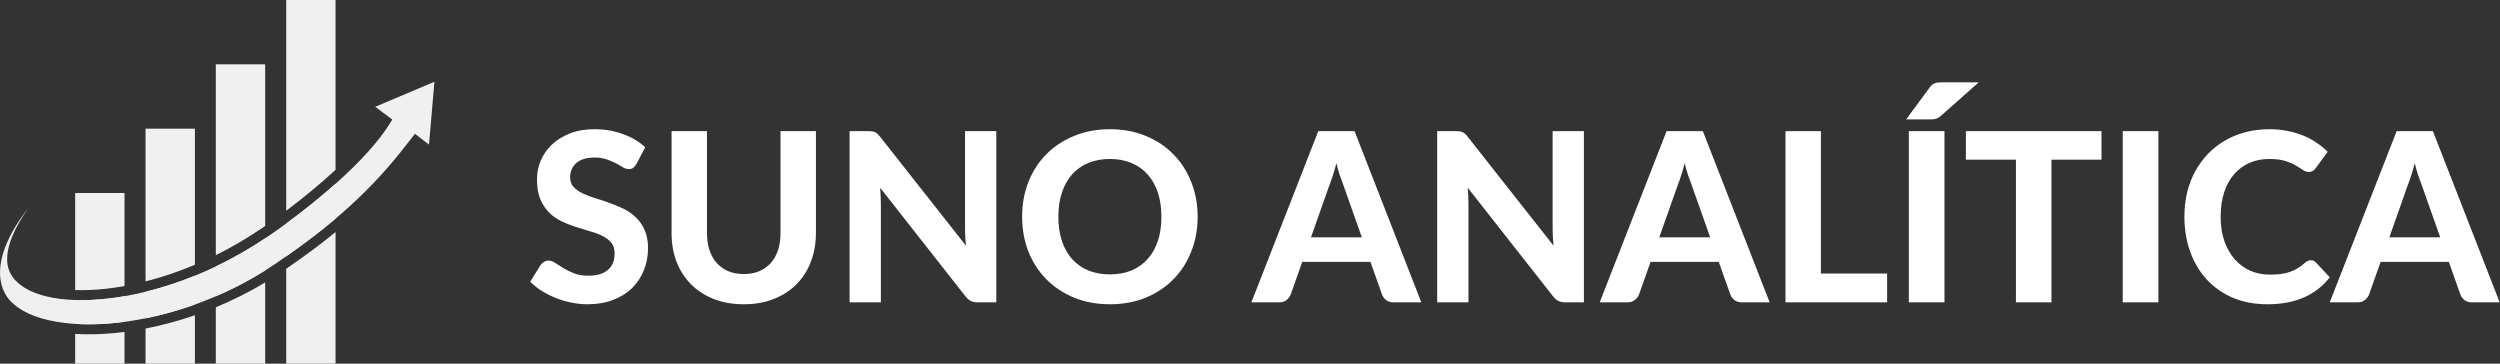 <svg width="165" height="24" viewBox="0 0 165 24" fill="none" xmlns="http://www.w3.org/2000/svg">
<rect x="0" y="0" width="165" height="24" fill="#333333" stroke="none"/>
<g clip-path="url(#clip0)">
<path d="M42.006 10.819C41.934 10.938 41.858 11.026 41.781 11.084C41.708 11.136 41.612 11.161 41.492 11.161C41.378 11.161 41.253 11.123 41.118 11.045C40.989 10.961 40.835 10.873 40.659 10.78C40.482 10.686 40.28 10.601 40.051 10.523C39.823 10.44 39.555 10.398 39.249 10.398C38.709 10.398 38.304 10.52 38.034 10.764C37.764 11.003 37.629 11.317 37.629 11.707C37.629 11.956 37.701 12.164 37.847 12.33C37.997 12.491 38.192 12.631 38.431 12.751C38.675 12.87 38.95 12.976 39.257 13.07C39.563 13.163 39.877 13.267 40.199 13.382C40.521 13.491 40.835 13.62 41.142 13.771C41.448 13.922 41.721 14.111 41.96 14.34C42.204 14.568 42.398 14.848 42.544 15.181C42.694 15.508 42.77 15.908 42.77 16.381C42.77 16.895 42.679 17.378 42.497 17.829C42.321 18.276 42.064 18.668 41.726 19.006C41.389 19.338 40.97 19.6 40.472 19.792C39.978 19.985 39.418 20.081 38.789 20.081C38.431 20.081 38.073 20.044 37.714 19.972C37.361 19.899 37.018 19.798 36.686 19.668C36.359 19.538 36.05 19.382 35.759 19.2C35.468 19.019 35.214 18.816 34.996 18.593L35.681 17.487C35.738 17.404 35.814 17.336 35.907 17.284C36.001 17.227 36.099 17.198 36.203 17.198C36.343 17.198 36.491 17.25 36.647 17.354C36.803 17.458 36.982 17.572 37.185 17.697C37.387 17.822 37.621 17.936 37.886 18.04C38.156 18.144 38.478 18.195 38.852 18.195C39.397 18.195 39.818 18.071 40.114 17.822C40.415 17.572 40.565 17.201 40.565 16.708C40.565 16.422 40.49 16.191 40.339 16.014C40.194 15.838 40.002 15.69 39.763 15.57C39.524 15.451 39.252 15.35 38.945 15.267C38.639 15.178 38.325 15.082 38.002 14.978C37.681 14.874 37.366 14.75 37.06 14.604C36.754 14.459 36.481 14.267 36.242 14.028C36.003 13.789 35.808 13.493 35.658 13.14C35.512 12.787 35.44 12.348 35.44 11.823C35.44 11.403 35.523 10.995 35.689 10.601C35.855 10.206 36.099 9.855 36.421 9.549C36.743 9.243 37.138 8.996 37.605 8.809C38.078 8.622 38.618 8.528 39.225 8.528C39.906 8.528 40.534 8.635 41.111 8.848C41.692 9.056 42.183 9.346 42.583 9.72L42.006 10.819ZM49.092 18.087C49.471 18.087 49.811 18.024 50.112 17.899C50.413 17.77 50.668 17.588 50.876 17.354C51.083 17.12 51.242 16.837 51.351 16.505C51.46 16.173 51.514 15.799 51.514 15.383V8.653H53.851V15.383C53.851 16.069 53.739 16.7 53.516 17.276C53.298 17.848 52.984 18.341 52.574 18.756C52.163 19.172 51.665 19.496 51.078 19.73C50.491 19.964 49.829 20.081 49.092 20.081C48.354 20.081 47.69 19.964 47.097 19.73C46.511 19.496 46.012 19.172 45.602 18.756C45.192 18.341 44.875 17.848 44.651 17.276C44.433 16.7 44.324 16.069 44.324 15.383V8.653H46.661V15.383C46.661 15.799 46.716 16.173 46.825 16.505C46.934 16.837 47.092 17.12 47.3 17.354C47.508 17.588 47.762 17.77 48.063 17.899C48.365 18.024 48.707 18.087 49.092 18.087ZM65.756 8.653V19.956H64.548C64.367 19.956 64.213 19.927 64.089 19.87C63.964 19.808 63.842 19.704 63.722 19.559L58.091 12.392C58.106 12.574 58.117 12.753 58.122 12.93C58.132 13.106 58.137 13.27 58.137 13.42V19.956H56.073V8.653H57.304C57.403 8.653 57.486 8.658 57.553 8.669C57.626 8.674 57.691 8.692 57.748 8.723C57.805 8.749 57.859 8.786 57.911 8.832C57.963 8.879 58.02 8.941 58.083 9.019L63.754 16.217C63.733 16.02 63.717 15.83 63.707 15.648C63.697 15.461 63.691 15.285 63.691 15.119V8.653H65.756ZM79.044 14.301C79.044 15.126 78.904 15.892 78.623 16.599C78.348 17.305 77.956 17.915 77.447 18.429C76.943 18.943 76.336 19.348 75.624 19.644C74.913 19.935 74.123 20.081 73.256 20.081C72.389 20.081 71.6 19.935 70.888 19.644C70.177 19.348 69.566 18.943 69.058 18.429C68.549 17.915 68.154 17.305 67.874 16.599C67.598 15.892 67.461 15.126 67.461 14.301C67.461 13.475 67.598 12.712 67.874 12.011C68.154 11.304 68.549 10.694 69.058 10.18C69.566 9.666 70.177 9.263 70.888 8.973C71.6 8.677 72.389 8.528 73.256 8.528C74.123 8.528 74.913 8.677 75.624 8.973C76.336 9.263 76.943 9.668 77.447 10.188C77.956 10.702 78.348 11.312 78.623 12.018C78.904 12.719 79.044 13.48 79.044 14.301ZM76.653 14.301C76.653 13.709 76.575 13.179 76.419 12.712C76.263 12.239 76.037 11.839 75.741 11.512C75.45 11.18 75.094 10.928 74.674 10.756C74.258 10.58 73.786 10.492 73.256 10.492C72.727 10.492 72.251 10.58 71.831 10.756C71.41 10.928 71.052 11.18 70.756 11.512C70.465 11.839 70.242 12.239 70.086 12.712C69.93 13.179 69.852 13.709 69.852 14.301C69.852 14.898 69.93 15.433 70.086 15.905C70.242 16.373 70.465 16.77 70.756 17.097C71.052 17.424 71.41 17.676 71.831 17.853C72.251 18.024 72.727 18.11 73.256 18.11C73.786 18.11 74.258 18.024 74.674 17.853C75.094 17.676 75.45 17.424 75.741 17.097C76.037 16.77 76.263 16.373 76.419 15.905C76.575 15.433 76.653 14.898 76.653 14.301ZM89.882 15.664L88.659 12.205C88.586 12.024 88.508 11.811 88.425 11.566C88.347 11.322 88.272 11.058 88.2 10.772C88.127 11.063 88.049 11.333 87.966 11.582C87.888 11.826 87.813 12.039 87.74 12.221L86.525 15.664H89.882ZM93.808 19.956H91.993C91.79 19.956 91.624 19.909 91.495 19.816C91.37 19.717 91.276 19.593 91.214 19.442L90.451 17.284H85.948L85.185 19.442C85.133 19.572 85.042 19.691 84.912 19.8C84.782 19.904 84.619 19.956 84.421 19.956H82.591L87.008 8.653H89.399L93.808 19.956ZM104.537 8.653V19.956H103.329C103.148 19.956 102.994 19.927 102.87 19.87C102.745 19.808 102.623 19.704 102.504 19.559L96.872 12.392C96.887 12.574 96.898 12.753 96.903 12.93C96.913 13.106 96.918 13.27 96.918 13.42V19.956H94.854V8.653H96.085C96.184 8.653 96.267 8.658 96.334 8.669C96.407 8.674 96.472 8.692 96.529 8.723C96.586 8.749 96.641 8.786 96.693 8.832C96.745 8.879 96.802 8.941 96.864 9.019L102.535 16.217C102.514 16.02 102.498 15.83 102.488 15.648C102.478 15.461 102.473 15.285 102.473 15.119V8.653H104.537ZM112.871 15.664L111.648 12.205C111.575 12.024 111.497 11.811 111.414 11.566C111.336 11.322 111.261 11.058 111.188 10.772C111.116 11.063 111.038 11.333 110.955 11.582C110.877 11.826 110.801 12.039 110.729 12.221L109.513 15.664H112.871ZM116.797 19.956H114.982C114.779 19.956 114.613 19.909 114.483 19.816C114.359 19.717 114.265 19.593 114.203 19.442L113.439 17.284H108.937L108.174 19.442C108.122 19.572 108.031 19.691 107.901 19.8C107.771 19.904 107.608 19.956 107.41 19.956H105.58L109.996 8.653H112.388L116.797 19.956ZM124.55 18.055V19.956H117.843V8.653H120.18V18.055H124.55ZM128.335 19.956H125.983V8.653H128.335V19.956ZM130.594 5.436L128.078 7.664C128.021 7.711 127.966 7.75 127.914 7.781C127.862 7.807 127.808 7.827 127.751 7.843C127.699 7.859 127.639 7.869 127.572 7.874C127.509 7.879 127.439 7.882 127.361 7.882H125.803L127.361 5.771C127.418 5.693 127.473 5.633 127.525 5.592C127.582 5.545 127.642 5.511 127.704 5.491C127.772 5.465 127.847 5.449 127.93 5.444C128.013 5.439 128.109 5.436 128.218 5.436H130.594ZM138.699 10.538H135.396V19.956H133.051V10.538H129.749V8.653H138.699V10.538ZM142.454 19.956H140.101V8.653H142.454V19.956ZM152.514 17.175C152.644 17.175 152.753 17.222 152.841 17.315L153.768 18.305C153.311 18.886 152.743 19.328 152.062 19.629C151.387 19.93 150.582 20.081 149.647 20.081C148.801 20.081 148.04 19.938 147.365 19.652C146.69 19.361 146.116 18.959 145.644 18.445C145.171 17.931 144.807 17.32 144.553 16.614C144.299 15.908 144.171 15.137 144.171 14.301C144.171 13.74 144.231 13.207 144.35 12.704C144.475 12.195 144.654 11.727 144.888 11.302C145.122 10.876 145.402 10.492 145.729 10.149C146.062 9.806 146.435 9.515 146.851 9.276C147.266 9.032 147.718 8.848 148.206 8.723C148.7 8.593 149.224 8.528 149.78 8.528C150.195 8.528 150.587 8.565 150.956 8.638C151.33 8.71 151.678 8.812 152 8.941C152.322 9.071 152.618 9.23 152.888 9.417C153.163 9.598 153.41 9.798 153.628 10.016L152.841 11.091C152.794 11.159 152.735 11.219 152.662 11.271C152.589 11.322 152.491 11.348 152.366 11.348C152.241 11.348 152.114 11.304 151.984 11.216C151.86 11.128 151.704 11.029 151.517 10.92C151.335 10.811 151.104 10.712 150.824 10.624C150.548 10.536 150.198 10.492 149.772 10.492C149.299 10.492 148.866 10.577 148.471 10.749C148.077 10.92 147.736 11.169 147.451 11.496C147.17 11.818 146.952 12.216 146.796 12.688C146.641 13.161 146.563 13.698 146.563 14.301C146.563 14.908 146.646 15.451 146.812 15.929C146.983 16.401 147.214 16.801 147.505 17.128C147.801 17.456 148.144 17.705 148.534 17.876C148.928 18.042 149.349 18.125 149.795 18.125C150.06 18.125 150.299 18.112 150.512 18.087C150.73 18.061 150.93 18.016 151.112 17.954C151.299 17.892 151.473 17.811 151.634 17.713C151.8 17.614 151.966 17.489 152.132 17.339C152.189 17.292 152.249 17.253 152.312 17.222C152.374 17.191 152.441 17.175 152.514 17.175ZM161.054 15.664L159.831 12.205C159.759 12.024 159.681 11.811 159.598 11.566C159.52 11.322 159.444 11.058 159.372 10.772C159.299 11.063 159.221 11.333 159.138 11.582C159.06 11.826 158.985 12.039 158.912 12.221L157.697 15.664H161.054ZM164.98 19.956H163.165C162.963 19.956 162.797 19.909 162.667 19.816C162.542 19.717 162.449 19.593 162.386 19.442L161.623 17.284H157.121L156.357 19.442C156.305 19.572 156.214 19.691 156.085 19.8C155.955 19.904 155.791 19.956 155.594 19.956H153.763L158.18 8.653H160.571L164.98 19.956Z" fill="white"/>
<path fill-rule="evenodd" clip-rule="evenodd" d="M22.147 0H18.89V13.908C20.005 13.071 21.134 12.145 22.147 11.206V0ZM22.147 12.127V14.431C21.21 15.223 20.14 16.046 18.89 16.92V14.751C19.978 13.953 21.105 13.056 22.147 12.127ZM17.502 14.91V4.246H14.244V16.841C15.283 16.326 16.328 15.719 17.355 15.012C17.404 14.978 17.453 14.944 17.502 14.91ZM14.244 17.585C15.332 17.066 16.425 16.449 17.502 15.728V17.851C16.444 18.516 15.348 19.084 14.244 19.557V17.585ZM12.864 17.474V8.492H9.606V18.575C10.654 18.308 11.749 17.943 12.864 17.474ZM9.606 19.258C10.655 19 11.75 18.648 12.864 18.195V20.1C11.763 20.494 10.668 20.796 9.606 21.01V19.258ZM8.218 18.878V12.739H4.96V19.143C5.602 19.166 6.308 19.137 7.064 19.05C7.438 19.007 7.823 18.95 8.218 18.878ZM4.96 19.803C5.64 19.826 6.375 19.794 7.151 19.704C7.498 19.664 7.854 19.613 8.218 19.549V21.242C7.84 21.293 7.468 21.331 7.104 21.358C6.349 21.414 5.63 21.419 4.96 21.377V19.803ZM4.96 22.038V24H8.218V21.908C7.86 21.954 7.507 21.99 7.16 22.015C6.394 22.072 5.656 22.079 4.96 22.038ZM9.606 21.684V24H12.864V20.805C11.763 21.185 10.668 21.477 9.606 21.684ZM14.244 20.281V24H17.502V18.641C16.44 19.28 15.345 19.825 14.244 20.281ZM18.89 17.741V24H22.147V15.315C21.202 16.088 20.13 16.891 18.89 17.741Z" fill="#F0F0F0"/>
<path fill-rule="evenodd" clip-rule="evenodd" d="M0.204 16.719C0.486 15.787 1.055 14.767 1.882 13.712C1.425 14.36 1.066 14.982 0.825 15.561C0.439 16.488 0.328 17.369 0.695 18.053C0.696 18.057 0.698 18.06 0.7 18.063C1.102 18.805 1.972 19.298 3.073 19.564C4.182 19.831 5.584 19.885 7.151 19.704C10.287 19.343 14.146 18.04 17.776 15.542C20.685 13.54 24.228 10.586 25.74 8.136L25.891 7.891L24.765 7.048L28.672 5.397L28.314 9.544L27.383 8.831L27.163 9.119C25.122 11.789 22.812 14.281 18.108 17.456C14.553 19.853 10.489 21.108 7.104 21.358C5.412 21.483 3.905 21.355 2.725 21.006C1.541 20.655 0.723 20.093 0.333 19.375C-0.064 18.641 -0.105 17.743 0.204 16.719Z" fill="#F0F0F0"/>
</g>
<defs>
<clipPath id="clip0">
<rect width="165" height="24" fill="white"/>
</clipPath>
</defs>
</svg>
